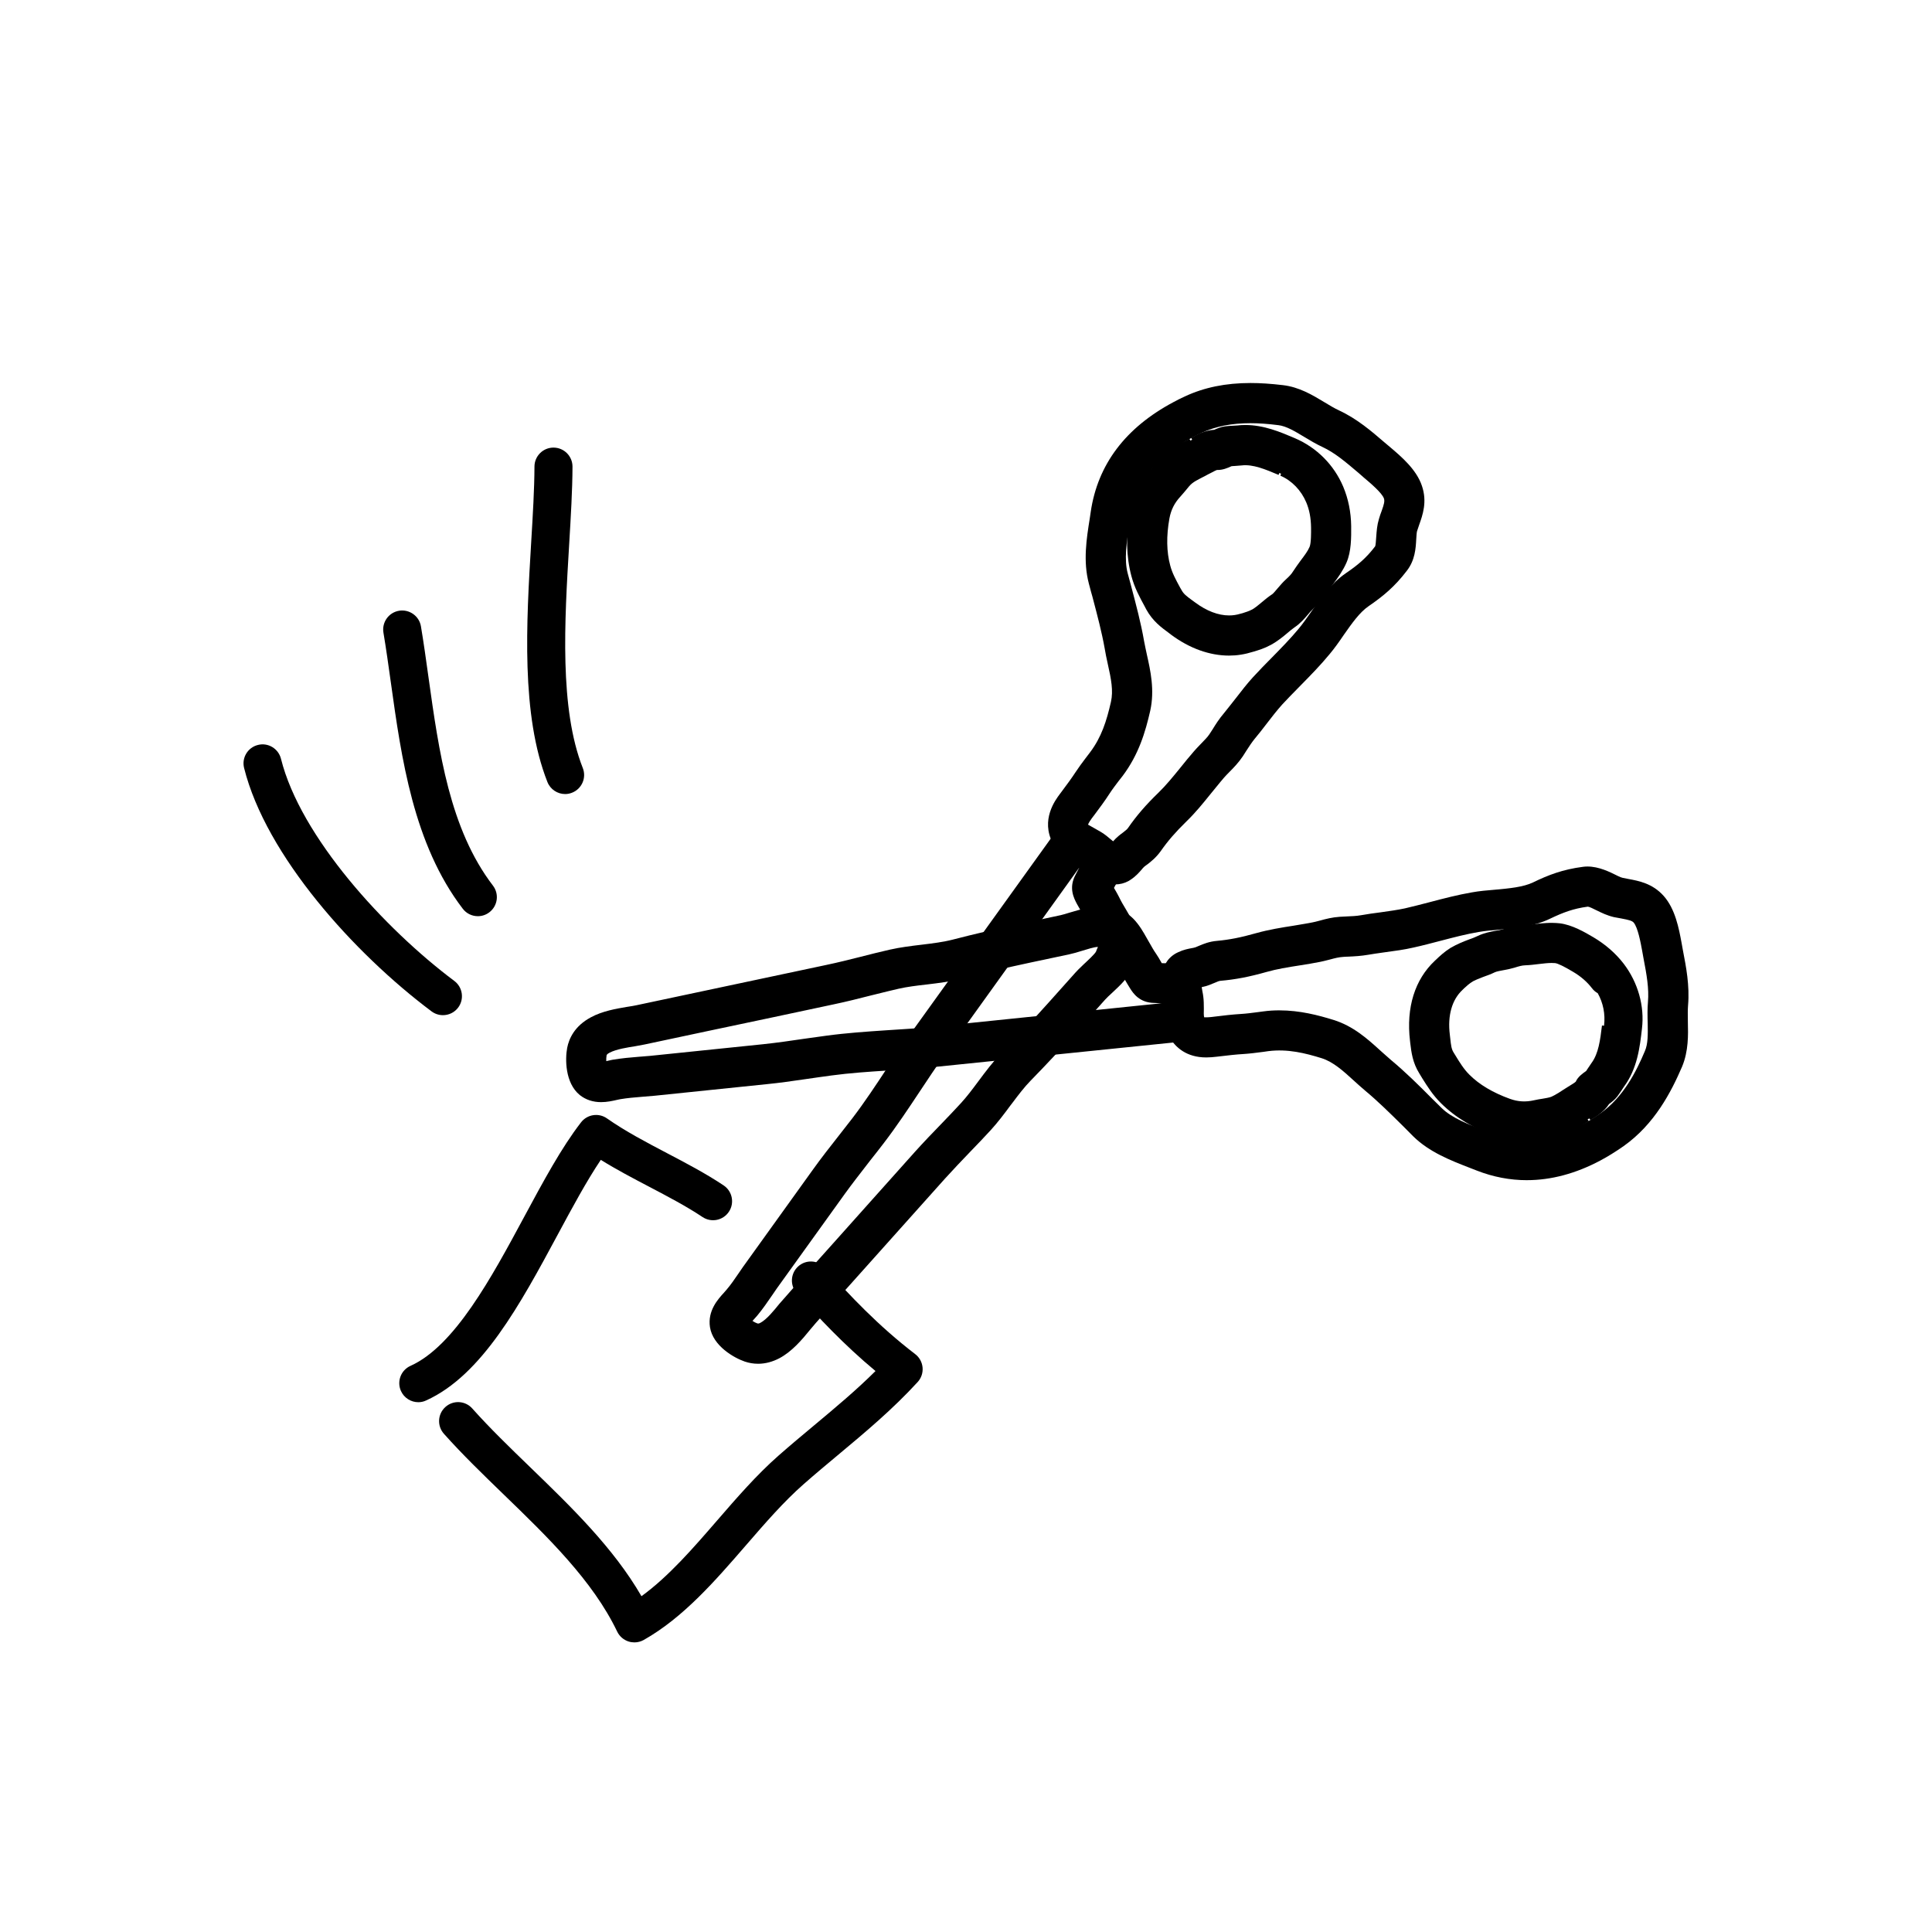 <?xml version="1.0" encoding="UTF-8"?>
<!-- Uploaded to: SVG Repo, www.svgrepo.com, Generator: SVG Repo Mixer Tools -->
<svg fill="#000000" width="800px" height="800px" version="1.1" viewBox="144 144 512 512" xmlns="http://www.w3.org/2000/svg">
 <g>
  <path d="m548.64 456.76c-4.488 0-8.949-0.855-13.266-2.543l-1.828-0.711c-5.199-2.019-10.758-4.18-15.012-8.352-0.855-0.84-1.688-1.688-2.535-2.551l-0.457-0.453c-3.168-3.129-6.445-6.367-9.789-9.141-1.082-0.918-2.137-1.863-3.133-2.777-2.609-2.379-5.305-4.84-8.383-5.801-4.262-1.316-8.949-2.519-14.117-1.867-0.68 0.09-0.992 0.125-1.305 0.188-1.98 0.258-3.648 0.469-5.211 0.57-2.062 0.117-4.188 0.367-6.258 0.613l-0.945 0.109c-0.891 0.105-1.812 0.188-2.731 0.188-5.305 0-8.117-2.742-9.551-5.043-1.777-2.762-1.742-5.668-1.719-7.793 0-0.973 0.023-1.48-0.051-1.988-0.051-0.379-0.098-0.625-0.145-0.891-0.488-2.781-1.586-9.055 3.465-11.895 0.191-0.105 0.395-0.207 0.594-0.289 1.352-0.648 2.648-0.891 3.547-1.059 0.328-0.066 0.68-0.117 0.996-0.23l1.012-0.422c1.113-0.469 2.656-1.117 4.746-1.285 3.211-0.293 6.277-0.891 10.219-2.012 3.465-0.977 7.043-1.543 9.926-1.988l1.344-0.227c1.234-0.207 2.492-0.414 3.742-0.66 0.551-0.102 1.027-0.23 1.516-0.359l0.586-0.152c1.406-0.395 3.184-0.848 5.144-0.977l1.676-0.086c1.531-0.07 2.742-0.109 3.996-0.336 1.656-0.293 3.406-0.543 5.094-0.754 2.316-0.328 4.516-0.629 6.516-1.059 2.117-0.492 4.344-1.066 6.504-1.629 3.785-1.004 7.527-1.969 11.227-2.606 1.969-0.359 4.035-0.539 6.231-0.719 3.688-0.336 7.371-0.676 9.969-1.914 4.066-1.98 7.891-3.449 13.262-4.144 3.074-0.414 6.137 0.902 8.277 1.961 0.629 0.316 1.621 0.828 2.191 0.953 0.52 0.121 1.055 0.227 1.594 0.316 2.719 0.504 6.367 1.176 9.324 4.5 3.066 3.457 4.027 8.629 4.727 12.41l0.367 2.035c0.836 4.328 1.805 9.305 1.355 14.523-0.102 1.246-0.074 2.606-0.055 3.918l0.004 0.504c0.086 3.402 0.191 7.715-1.535 11.848-2.918 6.769-7.289 15.234-15.477 21.039-2.137 1.496-4.219 2.785-6.211 3.844-6.473 3.441-13.012 5.191-19.438 5.191zm-65.609-45.004c5.445 0 10.316 1.281 14.363 2.535 5.254 1.629 9.027 5.047 12.352 8.066l0.598 0.539c0.734 0.656 1.48 1.324 2.238 1.977 3.91 3.25 7.551 6.863 10.938 10.277 1.012 0.984 1.773 1.719 2.527 2.488 2.715 2.66 7.09 4.328 11.32 5.941l1.863 0.73c7.648 2.992 15.613 2.273 23.824-2.117 1.734-0.938 3.441-1.996 5.062-3.133 6.117-4.332 9.516-11.098 11.793-16.504 0.836-1.895 0.797-4.481 0.75-7.203-0.066-2.098-0.098-4.004 0.066-5.828 0.297-3.551-0.312-7.078-1.199-11.672l-0.371-2.062c-0.359-1.949-1.109-6.027-2.227-7.309-0.449-0.488-1.238-0.684-3.219-1.066-0.594-0.098-1.305-0.227-1.996-0.367-1.844-0.438-3.258-1.137-4.516-1.754-0.883-0.438-2.016-1.008-2.402-1.023-3.836 0.508-6.574 1.551-9.992 3.184-4.301 2.086-9.18 2.523-13.492 2.91-2.016 0.176-3.785 0.328-5.441 0.621-3.195 0.535-6.551 1.41-9.801 2.258-2.641 0.695-5.082 1.336-7.488 1.867-2.43 0.562-4.973 0.902-7.438 1.23l-0.941 0.133c-1.215 0.172-2.457 0.348-3.648 0.555-1.805 0.316-3.562 0.414-5.285 0.492-0.5 0.016-0.918 0.023-1.336 0.07-1.148 0.07-2.238 0.348-3.371 0.66l-0.945 0.238c-0.594 0.152-1.195 0.301-1.793 0.418-1.703 0.348-3.477 0.629-5.215 0.906-3.457 0.535-6.277 1.004-8.906 1.75-4.66 1.32-8.332 2.023-12.289 2.363-0.336 0.035-0.66 0.156-1.531 0.535-0.488 0.211-0.961 0.406-1.496 0.605-0.59 0.223-1.258 0.398-1.926 0.535 0.059 0.387 0.121 0.746 0.16 0.969 0.137 0.684 0.211 1.113 0.258 1.516 0.133 0.938 0.152 2.125 0.152 3.266-0.02 0.672-0.055 1.898 0.09 2.242 0.195 0.023 1.133 0.023 1.965-0.082l0.734-0.09c2.359-0.297 4.801-0.578 7.09-0.715 1.367-0.082 2.812-0.273 4.207-0.453l1.727-0.227c1.398-0.195 2.809-0.273 4.188-0.273z"/>
  <path d="m547.95 446.53c-2.484 0-4.953-0.434-7.375-1.301-6.012-2.152-10.965-5.141-14.711-8.879-2.141-2.125-3.543-4.359-4.902-6.516l-0.84-1.387c-1.77-2.836-2.098-5.586-2.387-8.012-0.004-0.051-0.059-0.523-0.066-0.574-1.059-8.863 1.289-16.27 6.559-21.23 1.309-1.25 2.516-2.383 4.172-3.422 1.848-1.082 3.617-1.754 4.914-2.242 0.832-0.297 1.586-0.57 2.316-0.934 1.664-0.801 3.359-1.113 4.727-1.367 0.711-0.117 1.305-0.211 1.828-0.367 1.48-0.488 3.254-1.012 5.562-1.129 0.945-0.035 1.824-0.125 2.75-0.238 1.984-0.258 4.352-0.508 6.812-0.246 3.316 0.383 6.711 2.379 8.957 3.699 3.246 1.93 5.941 4.297 8.051 7.043 3.785 4.977 5.535 11.227 4.82 17.16-0.559 4.918-1.215 10.59-4.769 15.395-0.18 0.258-0.414 0.621-0.629 0.957l-0.383 0.562c-0.23 0.344-0.469 0.691-0.715 1.027-0.754 0.957-1.508 1.531-2.215 2.047-1.352 2.09-3.461 3.371-4.914 4.258l-0.348-0.441-0.43 0.262 0.297 0.469-1.098 0.715c-0.898 0.598-1.953 1.238-3.019 1.812-0.016 0.012-0.035 0.02-0.051 0.023-0.629 0.332-1.219 0.621-1.824 0.836-1.664 0.691-3.352 0.961-4.602 1.168-0.594 0.09-1.066 0.18-1.57 0.293-1.641 0.371-3.281 0.551-4.918 0.559zm7.199-47.332c-0.961 0-2.055 0.133-3.199 0.266-1.328 0.168-2.574 0.312-3.75 0.352-0.898 0.031-1.688 0.262-2.883 0.641-0.867 0.258-1.684 0.418-2.469 0.574-0.031 0.004-0.527 0.105-0.559 0.105-0.66 0.117-1.648 0.301-2.102 0.508-0.977 0.48-2.125 0.91-3.258 1.305l-0.578 0.238c-0.645 0.25-1.309 0.5-1.934 0.836-1.039 0.625-1.648 1.188-2.422 1.898-0.07 0.07-0.383 0.383-0.457 0.453-2.766 2.59-3.945 6.785-3.32 11.82 0.012 0.055 0.105 0.863 0.105 0.922 0.211 1.941 0.332 2.91 0.887 3.789l0.469 0.762c1.152 1.891 2.242 3.672 3.719 5.133 2.613 2.625 6.227 4.777 10.77 6.414 2.121 0.762 4.156 0.875 6.402 0.363 0.77-0.172 1.512-0.301 2.242-0.406 0.797-0.133 1.777-0.297 2.336-0.523 0.168-0.086 0.438-0.207 0.746-0.371 0.812-0.422 1.547-0.91 2.266-1.387l1.293-0.82c0.004-0.004 0.52-0.316 0.523-0.324 0.57-0.348 1.402-0.852 1.629-1.102 0.527-1.258 1.855-2.191 2.641-2.742 0.051-0.035 0.086-0.055 0.105-0.074 0.105-0.156 0.207-0.316 0.312-0.48l1.102-1.633c1.883-2.539 2.316-6.137 2.777-9.945l0.551 0.059c0-0.016 0-0.031 0.004-0.047 0.363-3.062-0.25-6.012-1.672-8.559-0.578-0.324-1.109-0.77-1.535-1.336-1.289-1.684-2.973-3.144-4.996-4.336-2.445-1.461-4.047-2.231-4.785-2.316-0.305-0.023-0.629-0.035-0.961-0.035z"/>
  <path d="m303.33 436.08c-2.203 0-4.109-0.637-5.684-1.883-3.926-3.211-3.891-9.582-3.336-12.508 0.469-2.414 1.934-5.769 6.289-8.098 3.059-1.652 6.641-2.262 9.523-2.75 1.188-0.176 1.91-0.309 2.508-0.434l50.203-10.656c3.144-0.656 6.289-1.445 9.332-2.211 2.469-0.637 5.074-1.289 7.617-1.867 2.867-0.648 5.754-0.992 8.535-1.324 2.898-0.352 5.754-0.707 8.246-1.359 5.543-1.438 11.559-2.836 18.426-4.297l10.141-2.172c0.621-0.133 1.422-0.395 2.262-0.648 2.996-0.922 6.613-1.891 9.324-1.367 0.262 0.047 0.574 0.07 0.863 0.098 1.668 0.168 4.297 0.422 6.723 2.832 1.594 1.617 2.715 3.602 3.531 5.055l0.699 1.219c0.734 1.285 1.234 2.188 1.824 3.019 0.504 0.73 0.91 1.441 1.293 2.117 0.082 0.141 0.152 0.277 0.227 0.402 1.375 0.07 2.348-0.02 2.387-0.035 1.5-0.785 3.496-0.867 4.977-0.047 1.48 0.82 2.641 2.227 2.769 3.918l0.855 11.457c0.203 2.719-1.793 5.109-4.508 5.387l-66.066 6.769c-3.894 0.387-7.785 0.645-11.543 0.898l-1.867 0.125c-4.762 0.312-9.691 0.641-14.523 1.293-1.199 0.145-2.312 0.312-3.43 0.473l-3.742 0.539c-3.269 0.473-6.613 0.961-9.93 1.285l-29.809 3.078c-1.129 0.105-2.231 0.203-3.32 0.277-1.863 0.152-3.863 0.316-5.777 0.641l-0.594 0.121c-1.555 0.359-2.914 0.652-4.426 0.652zm131.51-41.129c-0.805 0-2.875 0.645-4.109 1.027-1.352 0.418-2.516 0.754-3.422 0.941l-10.102 2.141c-6.629 1.41-12.496 2.797-17.938 4.227-3.269 0.84-6.543 1.238-9.715 1.617-2.625 0.297-5.141 0.605-7.426 1.125-1.906 0.434-3.844 0.918-5.754 1.391l-1.652 0.406c-3.125 0.801-6.41 1.629-9.691 2.316l-16.488 3.512c-11.23 2.367-22.445 4.734-33.715 7.144-0.781 0.16-1.691 0.324-2.606 0.484-1.777 0.277-4.883 0.75-6.672 1.688-0.734 0.387-0.777 0.625-0.797 0.715-0.09 0.457-0.105 1.02-0.086 1.527 0.125-0.031 0.262-0.059 0.383-0.086 0.312-0.082 0.742-0.172 1.148-0.258 2.57-0.438 4.898-0.637 7.117-0.816l0.68-0.051c0.797-0.059 1.586-0.121 2.367-0.195l29.824-3.074c3.652-0.383 7.344-0.918 10.902-1.445l5.848-0.812c5.402-0.734 10.734-1.09 15.895-1.438l0.539-0.035c3.879-0.238 7.863-0.488 11.844-0.883l60.578-6.242c-0.172-0.004-0.336-0.016-0.508-0.02-0.68-0.047-1.02-0.07-1.352-0.07-4.004-0.023-5.68-2.656-6.398-3.777-0.336-0.516-0.574-0.91-0.805-1.316-0.016-0.023-0.266-0.453-0.281-0.48-0.344-0.598-0.59-1.043-0.871-1.461-0.715-1.043-1.402-2.207-2.066-3.356-0.016-0.023-0.266-0.453-0.277-0.48l-0.699-1.25c-0.523-0.902-1.094-1.891-1.566-2.469-0.105-0.004-0.223-0.016-0.332-0.023-0.031-0.004-0.508-0.055-0.535-0.059-0.418-0.047-0.832-0.098-1.285-0.172l0.008 0.008z"/>
  <path d="m439.54 378.38c-3.414 0-6.102-2.215-8.062-3.84l-0.574-0.473c-0.641-0.508-1.082-0.746-1.527-1.008-2.066-1.148-4.734-2.621-6.363-5.562-3.269-6.238 0.621-11.426 1.898-13.129l0.453-0.605c1.293-1.723 2.613-3.508 3.742-5.238 0.766-1.168 1.617-2.309 2.473-3.445l1.336-1.758c2.953-3.93 4.324-8.152 5.496-13.316 0.664-2.938 0.066-6.051-0.855-10.125-0.309-1.379-0.594-2.75-0.82-4.133-0.75-4.195-1.91-8.59-3.027-12.832l-0.223-0.852c-0.227-0.75-0.465-1.656-0.699-2.555l-0.227-0.852c-1.57-5.934-0.613-11.945 0.238-17.25l0.266-1.812c1.855-12.531 9.23-22.277 21.93-29.035 0.898-0.504 1.984-1.031 3.082-1.535 5.082-2.363 10.762-3.523 17.324-3.523 2.621 0 5.344 0.18 8.578 0.562 4.328 0.5 7.824 2.609 10.902 4.465 1.461 0.891 2.742 1.656 4.027 2.258 4.762 2.215 8.594 5.523 11.977 8.434l1.512 1.273c2.953 2.504 6.984 5.914 8.438 10.281 1.438 4.219 0.18 7.738-0.734 10.305l-0.574 1.715c-0.102 0.367-0.156 1.367-0.207 2.168-0.125 2.309-0.309 5.488-2.473 8.273-3.215 4.242-6.387 6.832-10.148 9.406-2.379 1.629-4.402 4.519-6.551 7.578-1.293 1.906-2.492 3.598-3.824 5.18-2.312 2.812-4.926 5.492-7.617 8.223l-0.883 0.902c-1.344 1.367-2.699 2.75-4.012 4.168-1.387 1.547-2.797 3.356-4.144 5.113-1.238 1.613-2.211 2.871-3.184 4.016-0.785 0.969-1.461 2.019-2.188 3.144l-0.918 1.441c-1.145 1.703-2.422 3.031-3.547 4.152-0.52 0.516-1.004 1.031-1.461 1.543-0.664 0.766-1.355 1.617-2.039 2.457l-1.688 2.066c-1.898 2.352-3.863 4.785-6.191 7.031-2.984 2.922-4.969 5.219-6.836 7.894-1.281 1.77-2.586 2.777-3.535 3.512-0.465 0.324-0.672 0.488-0.875 0.66-0.211 0.176-0.414 0.438-0.629 0.695-0.66 0.762-1.598 1.844-2.953 2.719-0.188 0.133-0.383 0.25-0.578 0.363-1.082 0.582-2.262 0.879-3.504 0.879zm35.852-122.23c-4.984 0-9.199 0.832-12.891 2.527-0.84 0.395-1.703 0.816-2.527 1.254-9.68 5.18-15.035 12.102-16.359 21.16l-0.348 2.082c-0.715 4.684-1.387 9.09-0.418 12.75 0.297 1.16 0.598 2.258 0.906 3.359 1.324 5.004 2.606 9.805 3.449 14.676 0.215 1.148 0.484 2.363 0.734 3.543 0.938 4.176 2.098 9.332 0.891 14.828-1.281 5.637-3.043 11.602-7.305 17.281l-1.152 1.473c-0.75 0.992-1.613 2.117-2.336 3.238-1.23 1.91-2.66 3.836-4.07 5.719l-0.59 0.766c-0.883 1.203-1.008 1.664-1.027 1.738 0.262 0.156 1.215 0.691 1.848 1.043 1.113 0.609 2.117 1.188 3.012 1.895 0.18 0.141 0.43 0.348 0.68 0.562 0.344 0.293 0.734 0.621 1.102 0.91 0.457-0.52 0.941-1.008 1.457-1.43 0.348-0.297 0.766-0.609 1.16-0.898 0.785-0.609 1.059-0.832 1.328-1.203 2.281-3.293 4.727-6.121 8.125-9.41 1.945-1.891 3.773-4.141 5.547-6.316 1.379-1.734 2.594-3.203 3.812-4.606 0.473-0.555 1.012-1.117 1.551-1.676 0.012-0.012 0.457-0.473 0.469-0.484 0.801-0.828 1.566-1.602 2.039-2.312l0.906-1.387c0.699-1.164 1.719-2.762 3.019-4.281 0.562-0.699 1.215-1.523 1.859-2.336l1.34-1.703c1.426-1.848 2.891-3.734 4.402-5.391 1.715-1.855 3.457-3.668 5.195-5.402 2.238-2.281 4.828-4.914 6.973-7.516 1.094-1.32 2.121-2.777 3.199-4.324 2.578-3.688 5.367-7.68 9.309-10.387 3.09-2.106 5.34-3.941 7.75-7.109 0.137-0.289 0.215-1.531 0.273-2.359 0.125-1.785 0.242-3.269 0.715-4.836 0.207-0.719 0.453-1.484 0.75-2.231 0.629-1.762 0.82-2.527 0.59-3.254-0.516-1.48-3.57-4.062-5.215-5.445l-1.586-1.387c-3.461-2.934-6.258-5.309-9.492-6.812-1.672-0.777-3.309-1.75-4.898-2.715-2.43-1.465-4.715-2.836-6.801-3.074-2.848-0.363-5.18-0.52-7.375-0.52z"/>
  <path d="m469.74 317.74c-5.184 0-10.5-1.91-15.371-5.527l-0.613-0.473c-2.019-1.48-4.277-3.141-5.977-6.223l-0.414-0.797c-1.375-2.523-2.719-4.988-3.543-8.098-1.355-5.098-1.484-10.855-0.398-17.109 0.754-4.195 2.621-7.918 5.531-11.098 0.348-0.379 0.664-0.762 0.973-1.148 1.027-1.258 2.106-2.523 3.461-3.559 1.059-0.852 2.277-1.551 3.426-2.176 0.484-0.25 0.953-0.484 1.41-0.707 0.059-0.055 0.492-0.281 0.957-0.52l0.324 0.457c0.145-0.086 0.293-0.16 0.336-0.188 0.035-0.016 0.066-0.035 0.098-0.051l-0.273-0.5c1.559-0.852 3.602-1.969 6.109-2.121 0.996-0.441 1.832-0.766 2.793-0.902 0.527-0.07 1.047-0.109 1.547-0.141 0.07-0.004 0.527-0.035 0.598-0.035 0.414-0.012 0.82-0.047 1.211-0.074 0.578-0.074 1.344-0.117 2.098-0.117 4.934 0 9.27 1.848 13.094 3.477 5.883 2.508 10.43 7.141 12.852 12.867 1.355 3.234 2.062 6.75 2.109 10.469 0.02 2.977 0.051 6.68-1.238 9.645-0.934 2.137-2.223 3.906-3.367 5.461-0.832 1.125-1.379 1.863-1.879 2.625-1.109 1.754-2.363 3.012-3.652 4.242-0.527 0.473-0.871 0.887-1.195 1.293-1.043 1.223-2.152 2.523-3.664 3.535-0.625 0.422-1.25 0.957-1.855 1.473-1.199 1.008-2.656 2.223-4.43 3.18-1.707 0.934-3.231 1.387-4.57 1.789-2.414 0.75-4.434 1.051-6.484 1.051zm-5.512-48.074c-0.402 0.242-0.684 0.387-0.961 0.523-0.035 0.02-0.457 0.23-0.5 0.25-0.277 0.125-0.551 0.277-0.812 0.422-0.691 0.363-1.422 0.746-2.039 1.238-0.508 0.398-1.109 1.129-1.629 1.789l-0.535 0.637c-0.312 0.367-0.609 0.719-0.922 1.059-1.582 1.699-2.504 3.535-2.922 5.805-0.84 4.66-0.766 8.867 0.215 12.488 0.523 1.996 1.496 3.773 2.613 5.836l0.344 0.59c0.559 1.059 1.273 1.629 2.906 2.816 0.121 0.082 0.398 0.281 0.691 0.504 3.062 2.293 6.176 3.473 9.055 3.473 1.004 0 1.988-0.145 2.918-0.434 0.105-0.031 0.508-0.133 0.605-0.156 0.906-0.289 1.719-0.539 2.402-0.906 0.059-0.031 0.137-0.07 0.223-0.105 0.766-0.449 1.559-1.094 2.492-1.883 0.848-0.734 1.809-1.5 2.832-2.18 0.25-0.18 0.934-0.992 1.34-1.477 0.898-1.055 1.496-1.727 2.133-2.309 1.012-0.938 1.527-1.457 1.953-2.152 0.707-1.078 1.371-2.023 2.055-2.941 1.078-1.422 1.914-2.555 2.363-3.617 0.434-0.988 0.406-3.879 0.395-5.109-0.031-2.586-0.457-4.769-1.27-6.688-1.355-3.219-3.848-5.789-6.848-7.074l0.16-0.539c-0.145-0.059-0.297-0.121-0.441-0.188l-0.211 0.508c-3.523-1.477-6.758-2.863-9.793-2.504l-1.793 0.141c-0.031 0-0.523 0.031-0.551 0.031-0.066 0.012-0.203 0.023-0.352 0.039-1.188 0.539-2.293 0.992-3.668 0.992 0 0-0.082 0-0.156-0.004-0.348 0.109-1.094 0.508-1.547 0.75-0.277 0.141-0.516 0.262-0.746 0.375z"/>
  <path d="m344.89 505.41c-1.195 0-2.387-0.195-3.531-0.586-2.84-0.977-8.398-4.121-9.203-9.082-0.691-4.383 2.156-7.481 3.684-9.148 0.051-0.059 0.656-0.75 0.707-0.812 1.145-1.336 2.172-2.852 3.164-4.301 0.836-1.246 1.492-2.168 2.16-3.082l17.48-24.328c2.223-3.102 4.606-6.156 6.941-9.113l3.566-4.574c3.301-4.316 6.438-9.09 8.961-12.918l1.27-1.898c1.82-2.731 3.68-5.512 5.644-8.254l38.77-53.922c1.582-2.207 4.644-2.762 6.914-1.234l9.539 6.449c1.438 0.973 2.273 2.621 2.207 4.352-0.059 1.734-1.008 3.316-2.516 4.188-0.516 0.387-1.109 1.523-1.43 2.16 0.055 0.09 0.105 0.188 0.16 0.273 0.504 0.871 0.863 1.5 1.18 2.137 0.562 1.188 1.18 2.211 1.777 3.199l0.766 1.324c0.918 1.57 2 3.43 2.574 5.508 0.902 3.289-0.168 5.684-0.805 7.117-0.191 0.418-0.312 0.68-0.434 1.004-0.941 2.793-3.477 5.16-5.719 7.246-0.801 0.727-1.402 1.301-1.832 1.773l-6.848 7.668c-4.508 5.031-8.727 9.551-12.906 13.824-1.684 1.719-3.219 3.754-4.84 5.906l-0.5 0.648c-1.699 2.301-3.414 4.578-5.34 6.672-1.672 1.828-3.41 3.629-5.109 5.387-2.504 2.613-4.742 4.953-6.887 7.324l-34.199 38.223c-0.438 0.488-0.938 1.074-1.426 1.676-2.363 2.922-4.938 5.918-8.223 7.699-1.883 0.996-3.801 1.496-5.719 1.496zm-1.473-11.344c0.434 0.277 0.922 0.535 1.316 0.664 0.246 0.055 0.449 0.012 0.762-0.16 1.699-0.902 3.629-3.289 5.039-5.039l6.211-7.047c6.109-6.82 12.203-13.613 18.273-20.43l11.516-12.879c2.238-2.484 4.574-4.918 6.856-7.266l0.469-0.488c1.57-1.637 3.184-3.309 4.731-5.004 1.602-1.734 3.066-3.684 4.691-5.871 1.918-2.578 3.883-5.219 6.219-7.609 3.828-3.883 7.945-8.289 12.602-13.477l6.918-7.738c0.398-0.457 0.988-1.031 1.637-1.648l0.645-0.625c1.109-1.027 2.797-2.602 3.148-3.254 0.121-0.363 0.297-0.754 0.465-1.133 0.023-0.059 0.195-0.453 0.223-0.508 0.055-0.125 0.109-0.242 0.168-0.363-0.324-0.816-1.012-1.965-1.367-2.555l-1.199-2.023c-0.609-1.059-1.211-2.121-1.742-3.254-0.172-0.332-0.465-0.832-0.746-1.301l-0.852-1.5c-0.812-1.535-2.262-4.293-0.348-7.769 0.227-0.398 0.379-0.699 0.543-1.043 0.121-0.242 0.25-0.484 0.379-0.73l-0.02-0.016-35.57 49.508c-2.328 3.234-4.516 6.539-6.637 9.742-3.078 4.637-6.09 9.176-9.477 13.609-1.219 1.594-2.43 3.148-3.68 4.711l-0.977 1.266c-1.883 2.43-3.824 4.922-5.648 7.441l-17.512 24.355c-0.457 0.613-0.84 1.184-1.23 1.758l-0.5 0.73c-1.273 1.863-2.594 3.777-4.031 5.512l-0.988 1.109c-0.078 0.102-0.184 0.207-0.285 0.324z"/>
  <path d="m254.86 515.6c-1.926 0-3.758-1.109-4.602-2.973-1.145-2.539-0.012-5.523 2.527-6.66 11.703-5.262 21.504-23.461 30.145-39.52 5.074-9.422 9.863-18.32 15.055-25.016 1.641-2.125 4.676-2.59 6.871-1.039 4.863 3.41 10.473 6.352 15.898 9.199 5.043 2.644 10.258 5.375 15.012 8.551 2.312 1.543 2.941 4.672 1.395 6.988-1.543 2.312-4.664 2.941-6.988 1.395-4.312-2.875-9.074-5.367-14.105-8.012-4.273-2.238-8.656-4.535-12.848-7.141-3.754 5.586-7.508 12.551-11.43 19.84-9.863 18.324-20.066 37.266-34.891 43.934-0.645 0.309-1.348 0.453-2.039 0.453z"/>
  <path d="m312.11 579.25c-0.508 0-1.02-0.074-1.516-0.23-1.328-0.418-2.422-1.371-3.031-2.625-6.453-13.477-18.418-25.059-29.992-36.254-5.414-5.246-11.023-10.66-15.93-16.172-1.855-2.082-1.668-5.262 0.406-7.113 2.07-1.855 5.262-1.676 7.109 0.406 4.672 5.238 9.891 10.289 15.422 15.637 10.828 10.48 21.98 21.27 29.418 34.113 7.203-5.231 13.719-12.758 20.051-20.07 5.148-5.945 10.473-12.098 16.273-17.191 3.16-2.781 6.328-5.426 9.477-8.051 5.68-4.742 11.098-9.266 16.219-14.359-8.398-6.988-15.211-14.273-20.879-20.641-1.848-2.082-1.664-5.262 0.414-7.113 2.074-1.855 5.266-1.664 7.113 0.418 6.309 7.09 14.078 15.352 23.867 22.848 1.129 0.855 1.832 2.152 1.961 3.559 0.121 1.41-0.348 2.805-1.305 3.844-6.644 7.254-13.91 13.32-20.934 19.184-3.078 2.57-6.188 5.16-9.281 7.883-5.285 4.644-10.156 10.27-15.312 16.223-8.152 9.41-16.586 19.145-27.078 25.07-0.762 0.422-1.613 0.637-2.473 0.637z"/>
  <path d="m261.38 413.03c-1.047 0-2.109-0.328-3.019-1.008-20.547-15.387-43.875-41.297-49.672-64.496-0.68-2.699 0.961-5.438 3.668-6.106 2.684-0.695 5.43 0.969 6.106 3.668 5.168 20.688 27.438 45.02 45.941 58.875 2.223 1.668 2.68 4.828 1.012 7.055-0.98 1.316-2.5 2.012-4.035 2.012z"/>
  <path d="m270.64 386.8c-1.516 0-3.019-0.68-4.004-1.98-13.07-17.078-16.254-39.867-19.059-59.973-0.629-4.508-1.246-8.926-1.961-13.191-0.457-2.746 1.391-5.34 4.137-5.801 2.734-0.449 5.344 1.391 5.801 4.137 0.73 4.348 1.359 8.863 1.996 13.457 2.766 19.801 5.629 40.27 17.086 55.246 1.691 2.207 1.27 5.371-0.941 7.062-0.91 0.703-1.988 1.043-3.055 1.043z"/>
  <path d="m293.76 354.43c-2.004 0-3.906-1.211-4.691-3.195-7.031-17.836-5.578-42.129-4.297-63.562 0.438-7.266 0.848-14.133 0.867-20.031 0.012-2.777 2.262-5.023 5.039-5.023h0.016c2.785 0.012 5.031 2.273 5.023 5.055-0.02 6.188-0.438 13.184-0.883 20.598-1.223 20.391-2.609 43.504 3.613 59.262 1.02 2.59-0.25 5.512-2.836 6.535-0.613 0.246-1.238 0.363-1.852 0.363z"/>
 </g>
</svg>